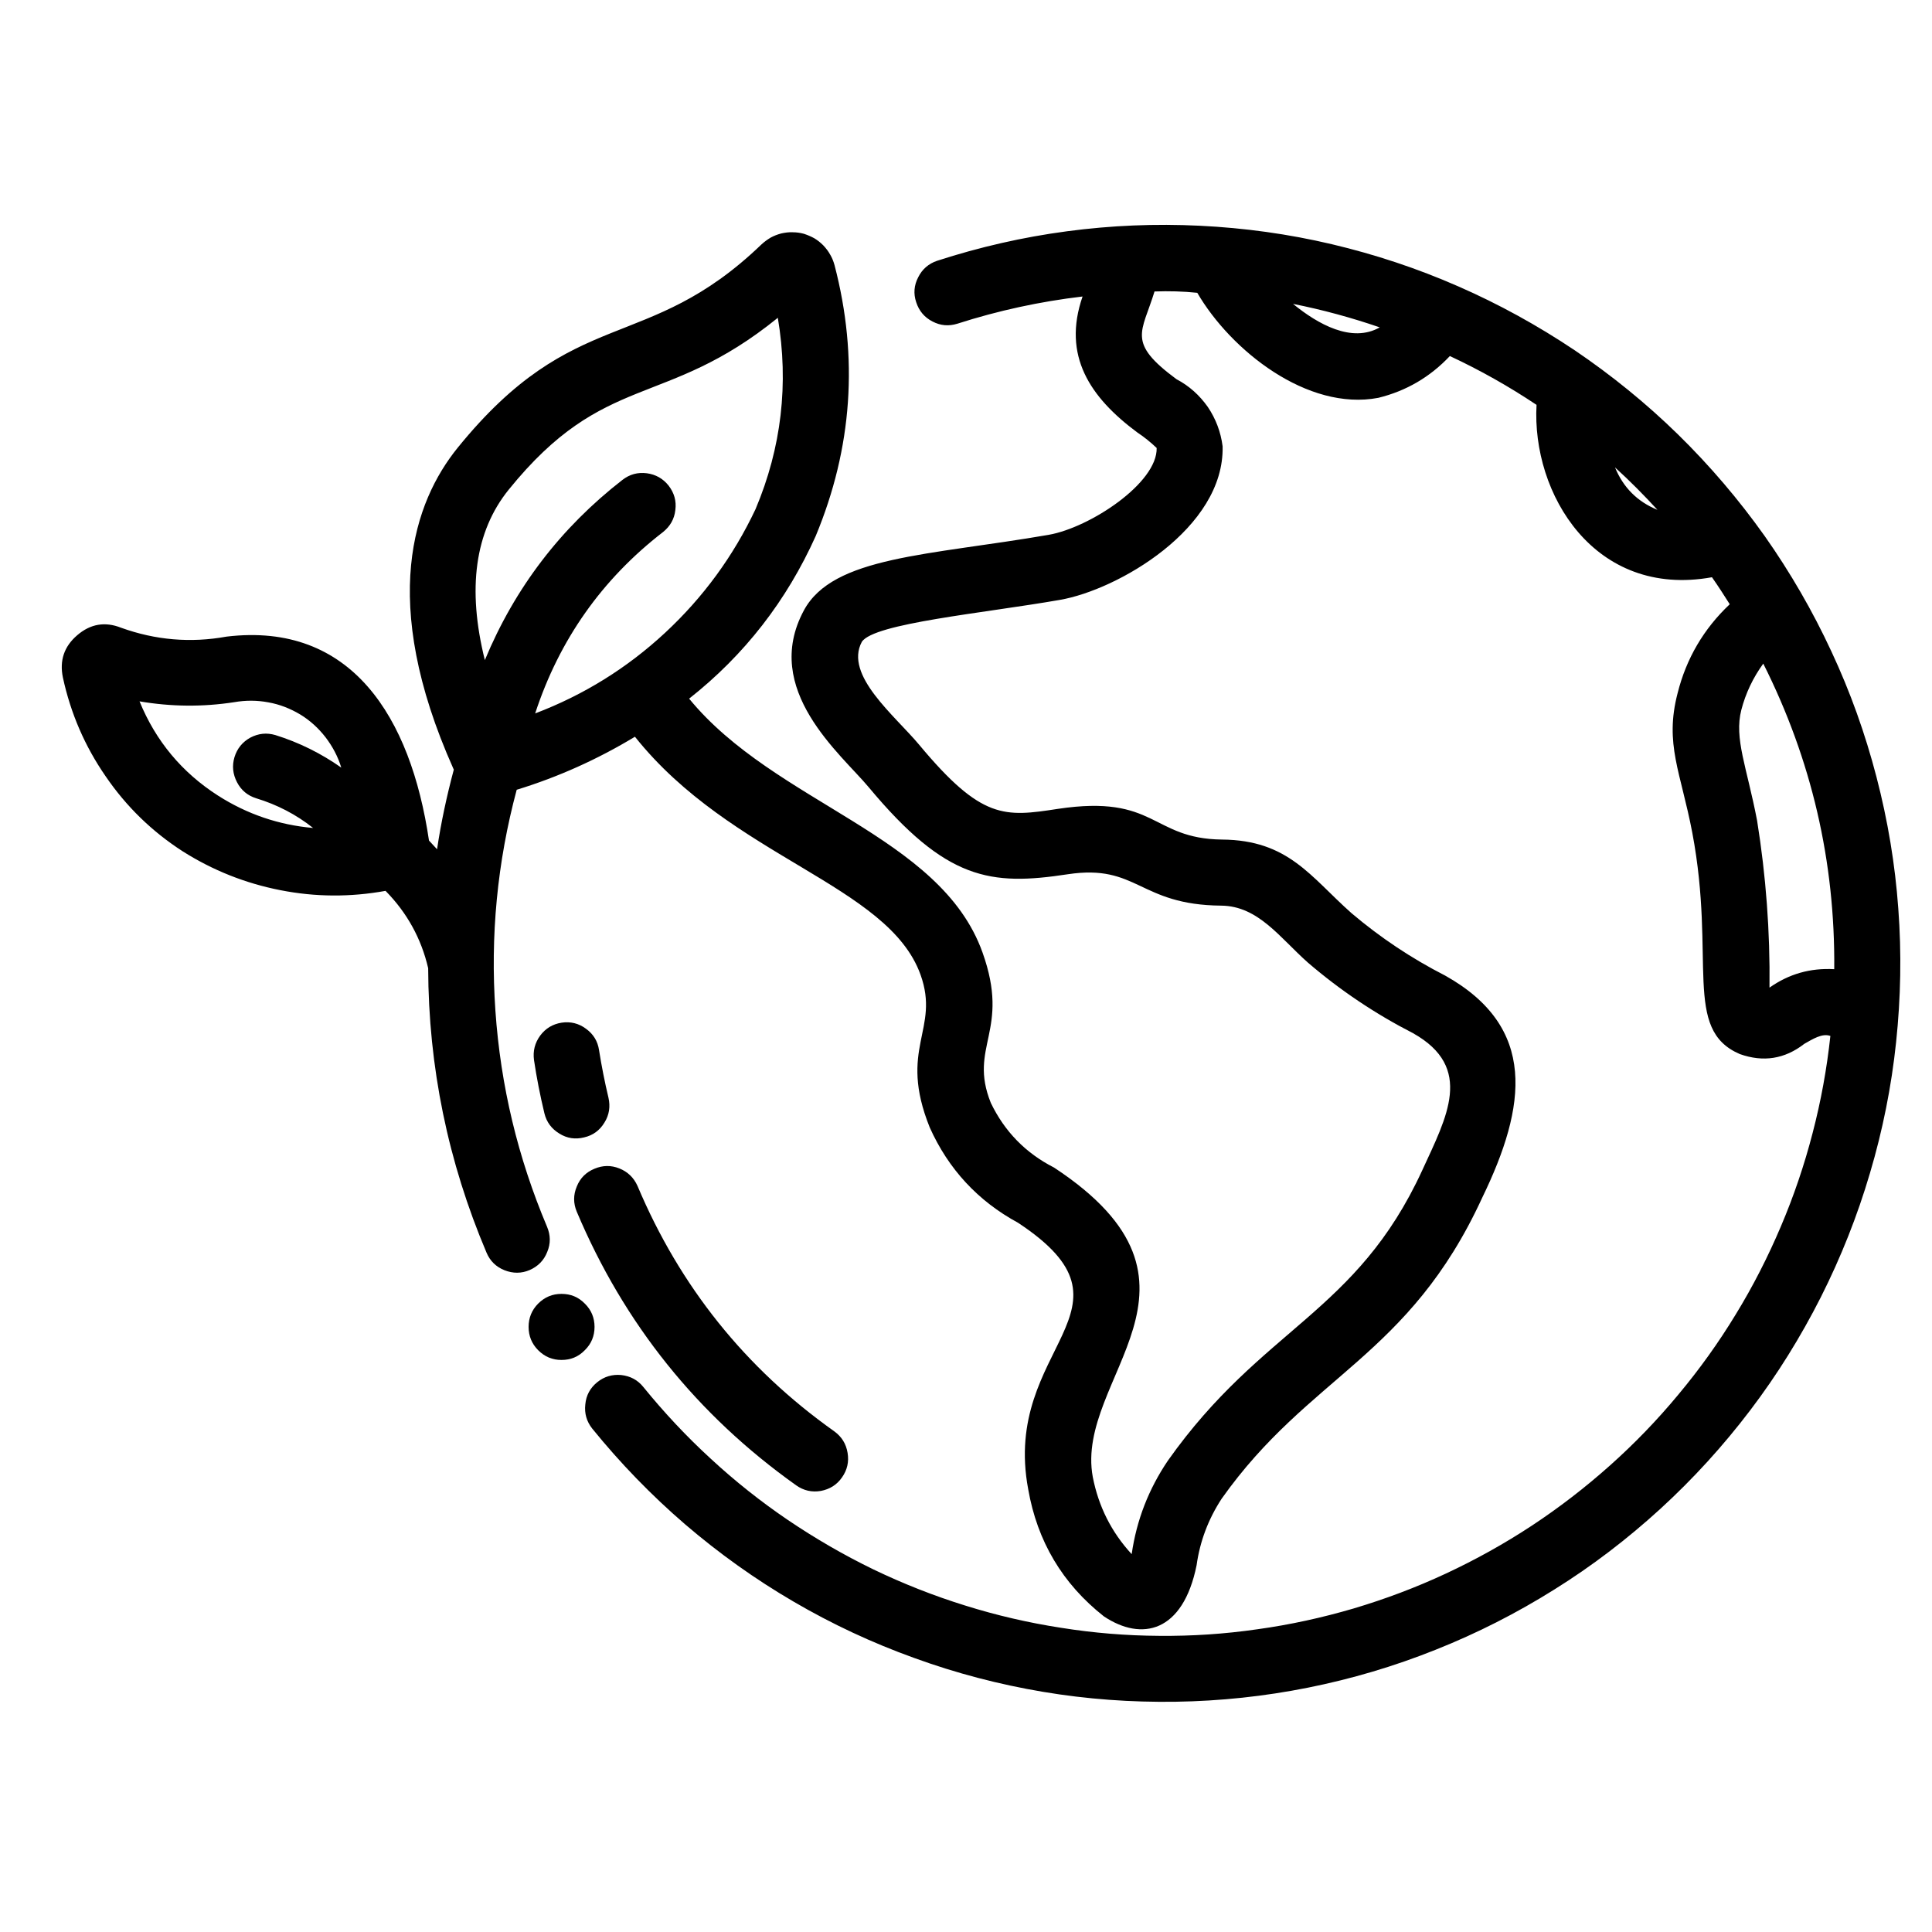 <svg xmlns="http://www.w3.org/2000/svg" xmlns:xlink="http://www.w3.org/1999/xlink" width="60" viewBox="0 0 45 45" height="60" preserveAspectRatio="xMidYMid meet"><defs><clipPath id="7a2331955d"><path d="M 1.352 5 L 45 5 L 45 40 L 1.352 40 Z M 1.352 5 " clip-rule="nonzero"></path></clipPath></defs><path fill="#000000" d="M 18.547 34.598 C 16.238 32.957 14.535 30.832 13.434 28.223 C 13.352 28.027 13.352 27.832 13.434 27.637 C 13.512 27.441 13.648 27.305 13.844 27.223 C 14.039 27.141 14.23 27.137 14.426 27.215 C 14.621 27.293 14.762 27.43 14.848 27.621 C 15.836 29.965 17.363 31.871 19.434 33.34 C 19.605 33.465 19.707 33.629 19.742 33.84 C 19.777 34.047 19.734 34.238 19.613 34.41 C 19.492 34.586 19.324 34.688 19.117 34.727 C 18.91 34.762 18.719 34.719 18.547 34.598 Z M 18.547 34.598 " fill-opacity="1" fill-rule="nonzero"></path><path fill="#000000" d="M 12.68 25.93 C 12.582 25.523 12.5 25.109 12.438 24.691 C 12.41 24.48 12.457 24.293 12.582 24.121 C 12.707 23.953 12.875 23.852 13.082 23.82 C 13.289 23.789 13.48 23.836 13.648 23.961 C 13.82 24.086 13.922 24.25 13.953 24.461 C 14.012 24.832 14.086 25.207 14.172 25.566 C 14.219 25.773 14.191 25.969 14.078 26.148 C 13.969 26.328 13.812 26.445 13.605 26.492 C 13.402 26.543 13.207 26.516 13.027 26.402 C 12.848 26.293 12.73 26.137 12.68 25.93 Z M 12.68 25.93 " fill-opacity="1" fill-rule="nonzero"></path><g clip-path="url(#7a2331955d)"><path fill="#000000" d="M 21.828 6.074 C 21.629 6.141 21.48 6.27 21.387 6.457 C 21.289 6.645 21.273 6.84 21.34 7.039 C 21.406 7.242 21.531 7.391 21.719 7.488 C 21.906 7.586 22.098 7.602 22.301 7.539 C 23.25 7.234 24.223 7.023 25.215 6.906 C 24.738 8.285 25.387 9.254 26.492 10.074 C 26.652 10.18 26.801 10.301 26.941 10.434 C 26.961 11.25 25.387 12.289 24.426 12.457 C 21.629 12.941 19.402 12.953 18.723 14.219 C 17.73 16.066 19.594 17.566 20.234 18.336 C 22.043 20.508 23.074 20.637 24.871 20.363 C 26.5 20.117 26.523 21.078 28.445 21.094 C 29.309 21.102 29.812 21.844 30.465 22.422 C 31.215 23.066 32.031 23.613 32.914 24.066 C 34.34 24.867 33.695 26.02 33.129 27.254 C 31.59 30.602 29.406 30.906 27.203 34.02 C 26.754 34.684 26.473 35.406 26.359 36.199 C 25.887 35.688 25.586 35.086 25.453 34.402 C 25.023 32.082 28.688 29.918 24.551 27.195 C 23.891 26.859 23.398 26.355 23.078 25.688 C 22.547 24.367 23.543 24.02 22.883 22.18 C 21.902 19.445 18.059 18.723 16.051 16.273 C 17.344 15.254 18.324 13.988 19 12.484 C 19.852 10.434 20 8.328 19.438 6.176 C 19.414 6.09 19.383 6.008 19.336 5.93 C 19.293 5.852 19.238 5.781 19.176 5.715 C 19.113 5.652 19.047 5.598 18.969 5.551 C 18.891 5.508 18.809 5.473 18.723 5.445 C 18.637 5.422 18.551 5.41 18.461 5.41 C 18.371 5.406 18.285 5.418 18.195 5.438 C 18.109 5.461 18.027 5.492 17.949 5.535 C 17.871 5.582 17.801 5.633 17.734 5.695 C 15.055 8.27 13.391 7.059 10.656 10.434 C 9.648 11.684 8.812 13.988 10.559 17.902 L 10.57 17.926 C 10.406 18.539 10.273 19.156 10.18 19.781 C 10.117 19.711 10.055 19.645 9.992 19.578 C 9.566 16.699 8.184 14.48 5.277 14.828 C 4.441 14.98 3.621 14.91 2.82 14.621 C 2.445 14.473 2.105 14.531 1.797 14.797 C 1.492 15.059 1.383 15.387 1.465 15.781 C 1.645 16.613 1.977 17.383 2.461 18.082 C 2.941 18.785 3.539 19.367 4.254 19.828 C 4.957 20.273 5.715 20.574 6.531 20.734 C 7.348 20.895 8.164 20.898 8.98 20.75 C 9.48 21.258 9.812 21.859 9.973 22.551 C 9.98 24.852 10.434 27.059 11.332 29.176 C 11.414 29.371 11.555 29.508 11.75 29.586 C 11.949 29.664 12.145 29.664 12.336 29.582 C 12.531 29.496 12.668 29.359 12.746 29.16 C 12.828 28.965 12.824 28.77 12.742 28.574 C 12.062 26.965 11.66 25.289 11.539 23.543 C 11.418 21.801 11.582 20.082 12.035 18.395 C 13.004 18.098 13.922 17.684 14.789 17.16 C 17.035 19.98 20.688 20.605 21.441 22.703 C 21.902 23.988 20.91 24.41 21.656 26.262 C 22.09 27.23 22.777 27.973 23.711 28.48 C 26.781 30.504 23.32 31.348 23.949 34.688 C 24.16 35.898 24.746 36.887 25.711 37.648 C 26.594 38.238 27.555 38.023 27.871 36.457 C 27.949 35.898 28.145 35.383 28.453 34.91 C 30.496 32.023 32.812 31.617 34.523 27.898 C 35.562 25.758 35.809 23.926 33.66 22.723 C 32.879 22.324 32.152 21.84 31.48 21.27 C 30.523 20.422 30.012 19.566 28.461 19.555 C 26.805 19.535 26.938 18.496 24.641 18.84 C 23.398 19.031 22.867 19.098 21.41 17.348 C 20.848 16.672 19.656 15.727 20.074 14.949 C 20.359 14.516 22.898 14.285 24.684 13.973 C 26.031 13.742 28.523 12.305 28.477 10.395 C 28.434 10.062 28.32 9.758 28.133 9.48 C 27.941 9.207 27.699 8.988 27.402 8.832 C 26.234 7.969 26.598 7.75 26.891 6.789 C 27.223 6.777 27.555 6.785 27.887 6.82 C 28.664 8.156 30.449 9.582 32.105 9.266 C 32.758 9.105 33.309 8.781 33.77 8.293 C 34.473 8.621 35.145 9 35.789 9.43 C 35.672 11.496 37.137 13.941 39.875 13.445 C 40.02 13.652 40.156 13.863 40.289 14.074 C 39.684 14.645 39.277 15.336 39.074 16.148 C 38.766 17.332 39.148 17.98 39.418 19.402 C 39.973 22.348 39.188 23.977 40.523 24.551 C 41.07 24.746 41.57 24.668 42.027 24.312 C 42.215 24.207 42.441 24.059 42.633 24.129 C 42.551 24.891 42.414 25.645 42.219 26.391 C 42.027 27.133 41.781 27.859 41.48 28.566 C 41.18 29.273 40.832 29.957 40.43 30.613 C 40.031 31.27 39.586 31.891 39.094 32.48 C 38.602 33.074 38.07 33.625 37.5 34.133 C 36.926 34.645 36.32 35.113 35.68 35.535 C 35.039 35.957 34.371 36.328 33.676 36.652 C 32.98 36.977 32.262 37.246 31.527 37.465 C 30.793 37.68 30.047 37.844 29.285 37.949 C 28.527 38.059 27.766 38.109 27 38.102 C 26.23 38.098 25.469 38.035 24.711 37.914 C 23.953 37.797 23.211 37.625 22.477 37.395 C 21.746 37.168 21.035 36.887 20.344 36.555 C 19.652 36.219 18.992 35.836 18.355 35.406 C 17.723 34.977 17.121 34.5 16.559 33.98 C 15.992 33.461 15.469 32.902 14.984 32.305 C 14.852 32.141 14.68 32.051 14.469 32.027 C 14.262 32.008 14.074 32.062 13.91 32.195 C 13.746 32.328 13.652 32.5 13.633 32.711 C 13.609 32.922 13.664 33.109 13.793 33.273 C 14.449 34.082 15.168 34.824 15.957 35.504 C 16.746 36.18 17.586 36.781 18.484 37.305 C 19.379 37.828 20.316 38.266 21.293 38.617 C 22.27 38.973 23.27 39.234 24.293 39.406 C 25.316 39.578 26.344 39.652 27.383 39.637 C 28.422 39.621 29.449 39.512 30.465 39.309 C 31.484 39.105 32.473 38.812 33.438 38.426 C 34.402 38.043 35.324 37.574 36.203 37.023 C 37.086 36.473 37.906 35.844 38.672 35.145 C 39.441 34.441 40.137 33.676 40.766 32.848 C 41.395 32.02 41.941 31.141 42.41 30.215 C 42.879 29.285 43.262 28.32 43.555 27.324 C 43.852 26.324 44.055 25.309 44.164 24.273 C 44.273 23.238 44.293 22.203 44.215 21.164 C 44.141 20.129 43.969 19.105 43.707 18.098 C 43.445 17.09 43.098 16.117 42.656 15.172 C 42.219 14.23 41.699 13.332 41.102 12.484 C 40.5 11.637 39.828 10.848 39.086 10.121 C 38.344 9.395 37.539 8.742 36.68 8.16 C 35.816 7.582 34.91 7.082 33.961 6.668 C 33.008 6.25 32.027 5.926 31.02 5.688 C 30.008 5.449 28.984 5.309 27.949 5.258 C 26.91 5.207 25.879 5.25 24.852 5.387 C 23.824 5.523 22.816 5.754 21.828 6.074 Z M 11.848 11.406 C 14.09 8.633 15.484 9.539 18.117 7.402 C 18.375 8.938 18.203 10.426 17.598 11.859 C 17.082 12.953 16.379 13.914 15.492 14.738 C 14.605 15.562 13.594 16.188 12.465 16.617 C 13.027 14.902 14.02 13.492 15.445 12.391 C 15.609 12.258 15.707 12.09 15.73 11.879 C 15.758 11.668 15.703 11.48 15.574 11.312 C 15.445 11.148 15.273 11.051 15.066 11.023 C 14.855 10.996 14.668 11.047 14.5 11.176 C 13.062 12.293 11.992 13.691 11.293 15.375 C 10.879 13.715 11.059 12.383 11.848 11.406 Z M 3.25 16.336 C 3.984 16.461 4.719 16.469 5.457 16.355 C 5.723 16.309 5.984 16.309 6.25 16.359 C 6.516 16.406 6.762 16.504 6.992 16.641 C 7.223 16.781 7.418 16.961 7.582 17.172 C 7.746 17.387 7.871 17.621 7.949 17.879 C 7.477 17.547 6.965 17.293 6.414 17.121 C 6.211 17.062 6.02 17.082 5.832 17.18 C 5.648 17.281 5.523 17.434 5.461 17.637 C 5.402 17.836 5.422 18.031 5.52 18.219 C 5.617 18.406 5.766 18.531 5.969 18.594 C 6.453 18.742 6.895 18.969 7.293 19.285 C 6.496 19.215 5.758 18.965 5.078 18.531 C 4.238 17.992 3.629 17.262 3.25 16.336 Z M 30.117 7.078 C 30.805 7.215 31.477 7.398 32.137 7.625 C 31.488 7.996 30.695 7.551 30.117 7.078 Z M 37.617 10.887 C 37.961 11.199 38.289 11.531 38.605 11.875 C 38.137 11.684 37.809 11.355 37.617 10.887 Z M 41.215 23.004 C 41.23 21.699 41.133 20.402 40.926 19.113 C 40.688 17.867 40.387 17.203 40.559 16.535 C 40.66 16.145 40.832 15.785 41.07 15.457 C 42.195 17.695 42.746 20.07 42.723 22.574 C 42.168 22.543 41.668 22.684 41.215 23.004 Z M 41.215 23.004 " fill-opacity="1" fill-rule="nonzero"></path></g><path fill="#000000" d="M 13.848 30.906 C 13.848 31.117 13.773 31.301 13.621 31.449 C 13.473 31.602 13.293 31.676 13.078 31.676 C 12.867 31.676 12.688 31.602 12.535 31.449 C 12.387 31.301 12.312 31.117 12.312 30.906 C 12.312 30.695 12.387 30.512 12.535 30.363 C 12.688 30.211 12.867 30.137 13.078 30.137 C 13.293 30.137 13.473 30.211 13.621 30.363 C 13.773 30.512 13.848 30.695 13.848 30.906 Z M 13.848 30.906 " fill-opacity="1" fill-rule="nonzero"></path></svg>